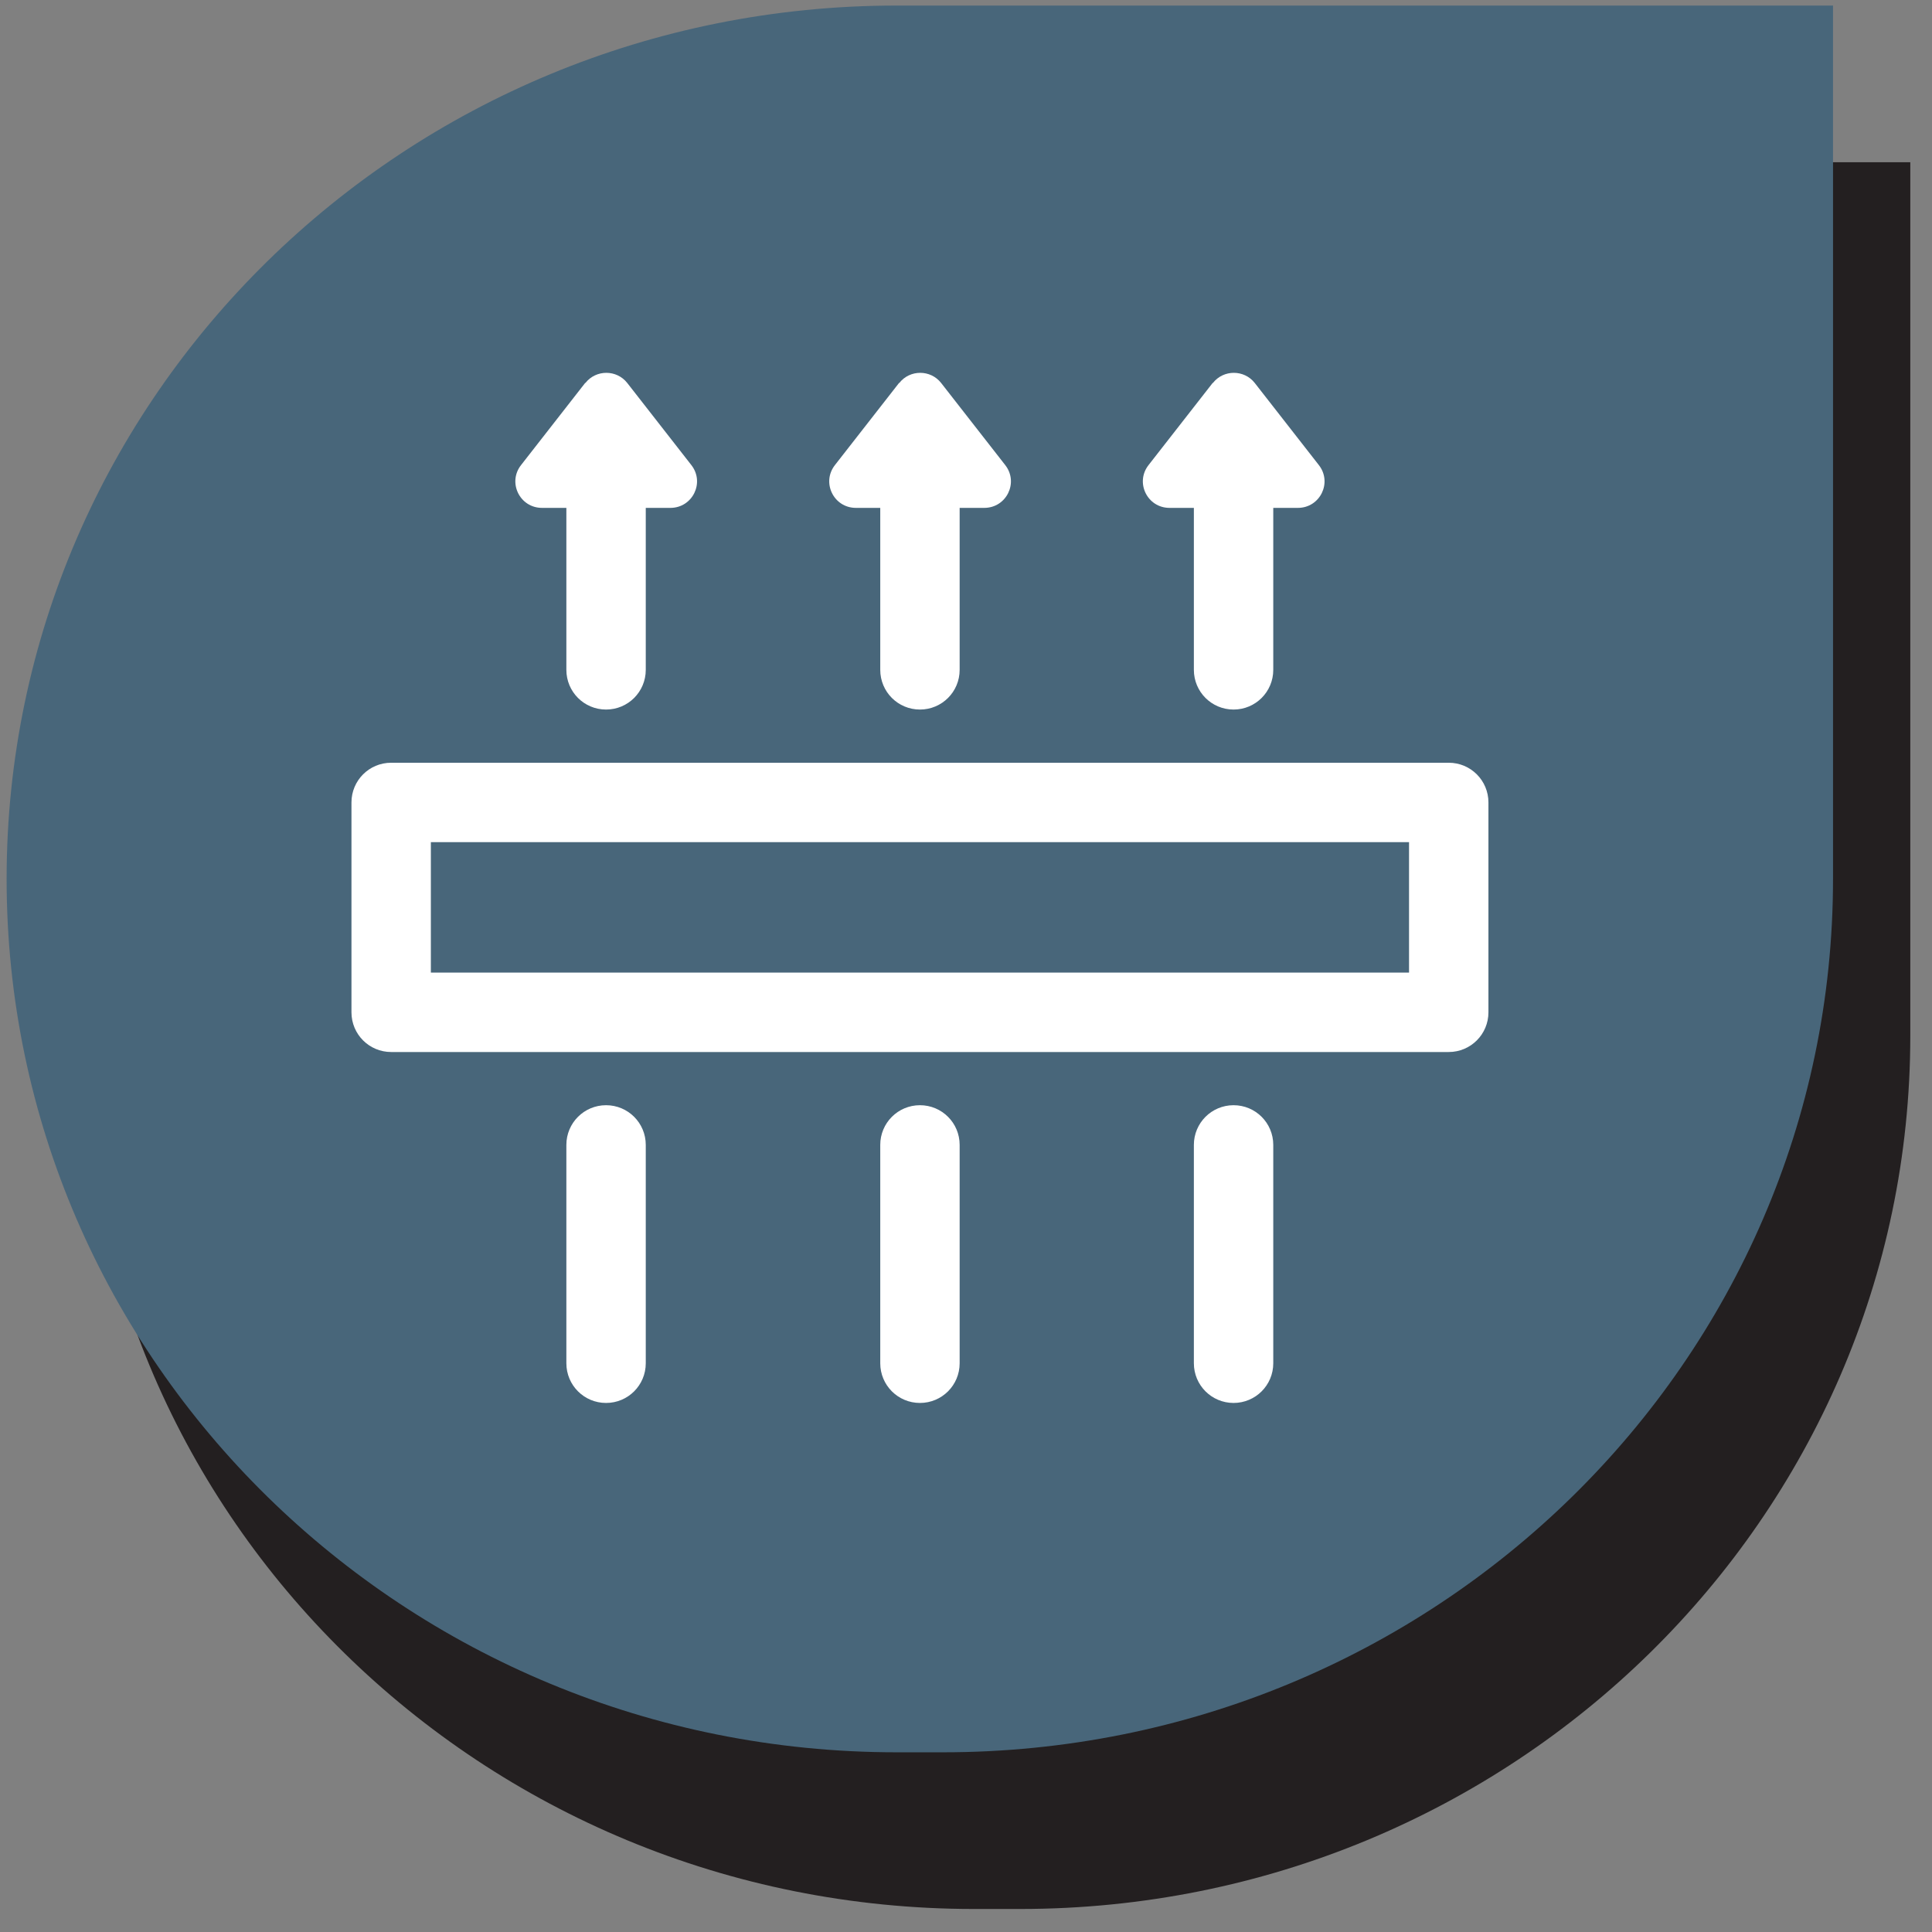 <svg width="73" height="73" viewBox="0 0 73 73" fill="none" xmlns="http://www.w3.org/2000/svg">
<rect x="0" y="0" width="73" height="73" fill="#808080" stroke="none"/>
<path d="M36.8 72.13H38.55C57.12 72.13 72.18 57.36 72.18 39.13V6.13H36.8C18.23 6.13 3.17 20.9 3.17 39.13C3.17 57.36 18.22 72.13 36.8 72.13Z" fill="#231F20"/>
<path d="M33.88 66.21H35.63C54.2 66.21 69.26 51.44 69.26 33.21V0.21H33.88C15.31 0.21 0.25 14.98 0.25 33.21C0.25 51.44 15.3 66.21 33.88 66.21Z" fill="#48667A"/>
<path d="M54.74 39.75H14.78C13.95 39.75 13.28 39.08 13.28 38.25V30.32C13.28 29.49 13.95 28.82 14.78 28.82H54.74C55.57 28.82 56.24 29.49 56.24 30.32V38.25C56.24 39.08 55.57 39.75 54.74 39.75ZM16.28 36.75H53.24V31.82H16.28V36.75Z" fill="white"/>
<path d="M22.9 53.01C22.07 53.01 21.4 52.34 21.4 51.51V43.26C21.4 42.43 22.07 41.76 22.9 41.76C23.73 41.76 24.4 42.43 24.4 43.26V51.51C24.4 52.34 23.73 53.01 22.9 53.01Z" fill="white"/>
<path d="M22.9 26.81C22.07 26.81 21.4 26.14 21.4 25.31V17.06C21.4 16.23 22.07 15.56 22.9 15.56C23.73 15.56 24.4 16.23 24.4 17.06V25.31C24.4 26.14 23.73 26.81 22.9 26.81Z" fill="white"/>
<path d="M22.11 14.47L19.69 17.57C19.17 18.23 19.64 19.19 20.48 19.19H25.33C26.17 19.19 26.64 18.23 26.12 17.57L23.7 14.47C23.3 13.96 22.52 13.96 22.12 14.47H22.11Z" fill="white"/>
<path d="M34.76 53.01C33.93 53.01 33.26 52.34 33.26 51.51V43.26C33.26 42.43 33.93 41.76 34.76 41.76C35.59 41.76 36.26 42.43 36.26 43.26V51.51C36.26 52.34 35.59 53.01 34.76 53.01Z" fill="white"/>
<path d="M34.76 26.81C33.93 26.81 33.26 26.14 33.26 25.31V17.06C33.26 16.23 33.93 15.56 34.76 15.56C35.59 15.56 36.26 16.23 36.26 17.06V25.31C36.26 26.14 35.59 26.81 34.76 26.81Z" fill="white"/>
<path d="M33.97 14.47L31.55 17.57C31.03 18.23 31.5 19.19 32.34 19.19H37.19C38.03 19.19 38.5 18.23 37.98 17.57L35.56 14.47C35.16 13.96 34.38 13.96 33.98 14.47H33.97Z" fill="white"/>
<path d="M46.61 53.01C45.78 53.01 45.11 52.34 45.11 51.51V43.26C45.11 42.43 45.78 41.76 46.61 41.76C47.44 41.76 48.11 42.43 48.11 43.26V51.51C48.11 52.34 47.44 53.01 46.61 53.01Z" fill="white"/>
<path d="M46.61 26.81C45.78 26.81 45.11 26.14 45.11 25.31V17.06C45.11 16.23 45.78 15.56 46.61 15.56C47.44 15.56 48.11 16.23 48.11 17.06V25.31C48.11 26.14 47.44 26.81 46.61 26.81Z" fill="white"/>
<path d="M45.82 14.47L43.4 17.57C42.88 18.23 43.35 19.19 44.19 19.19H49.04C49.88 19.19 50.35 18.23 49.83 17.57L47.41 14.47C47.01 13.96 46.23 13.96 45.83 14.47H45.82Z" fill="white"/>
</svg>
